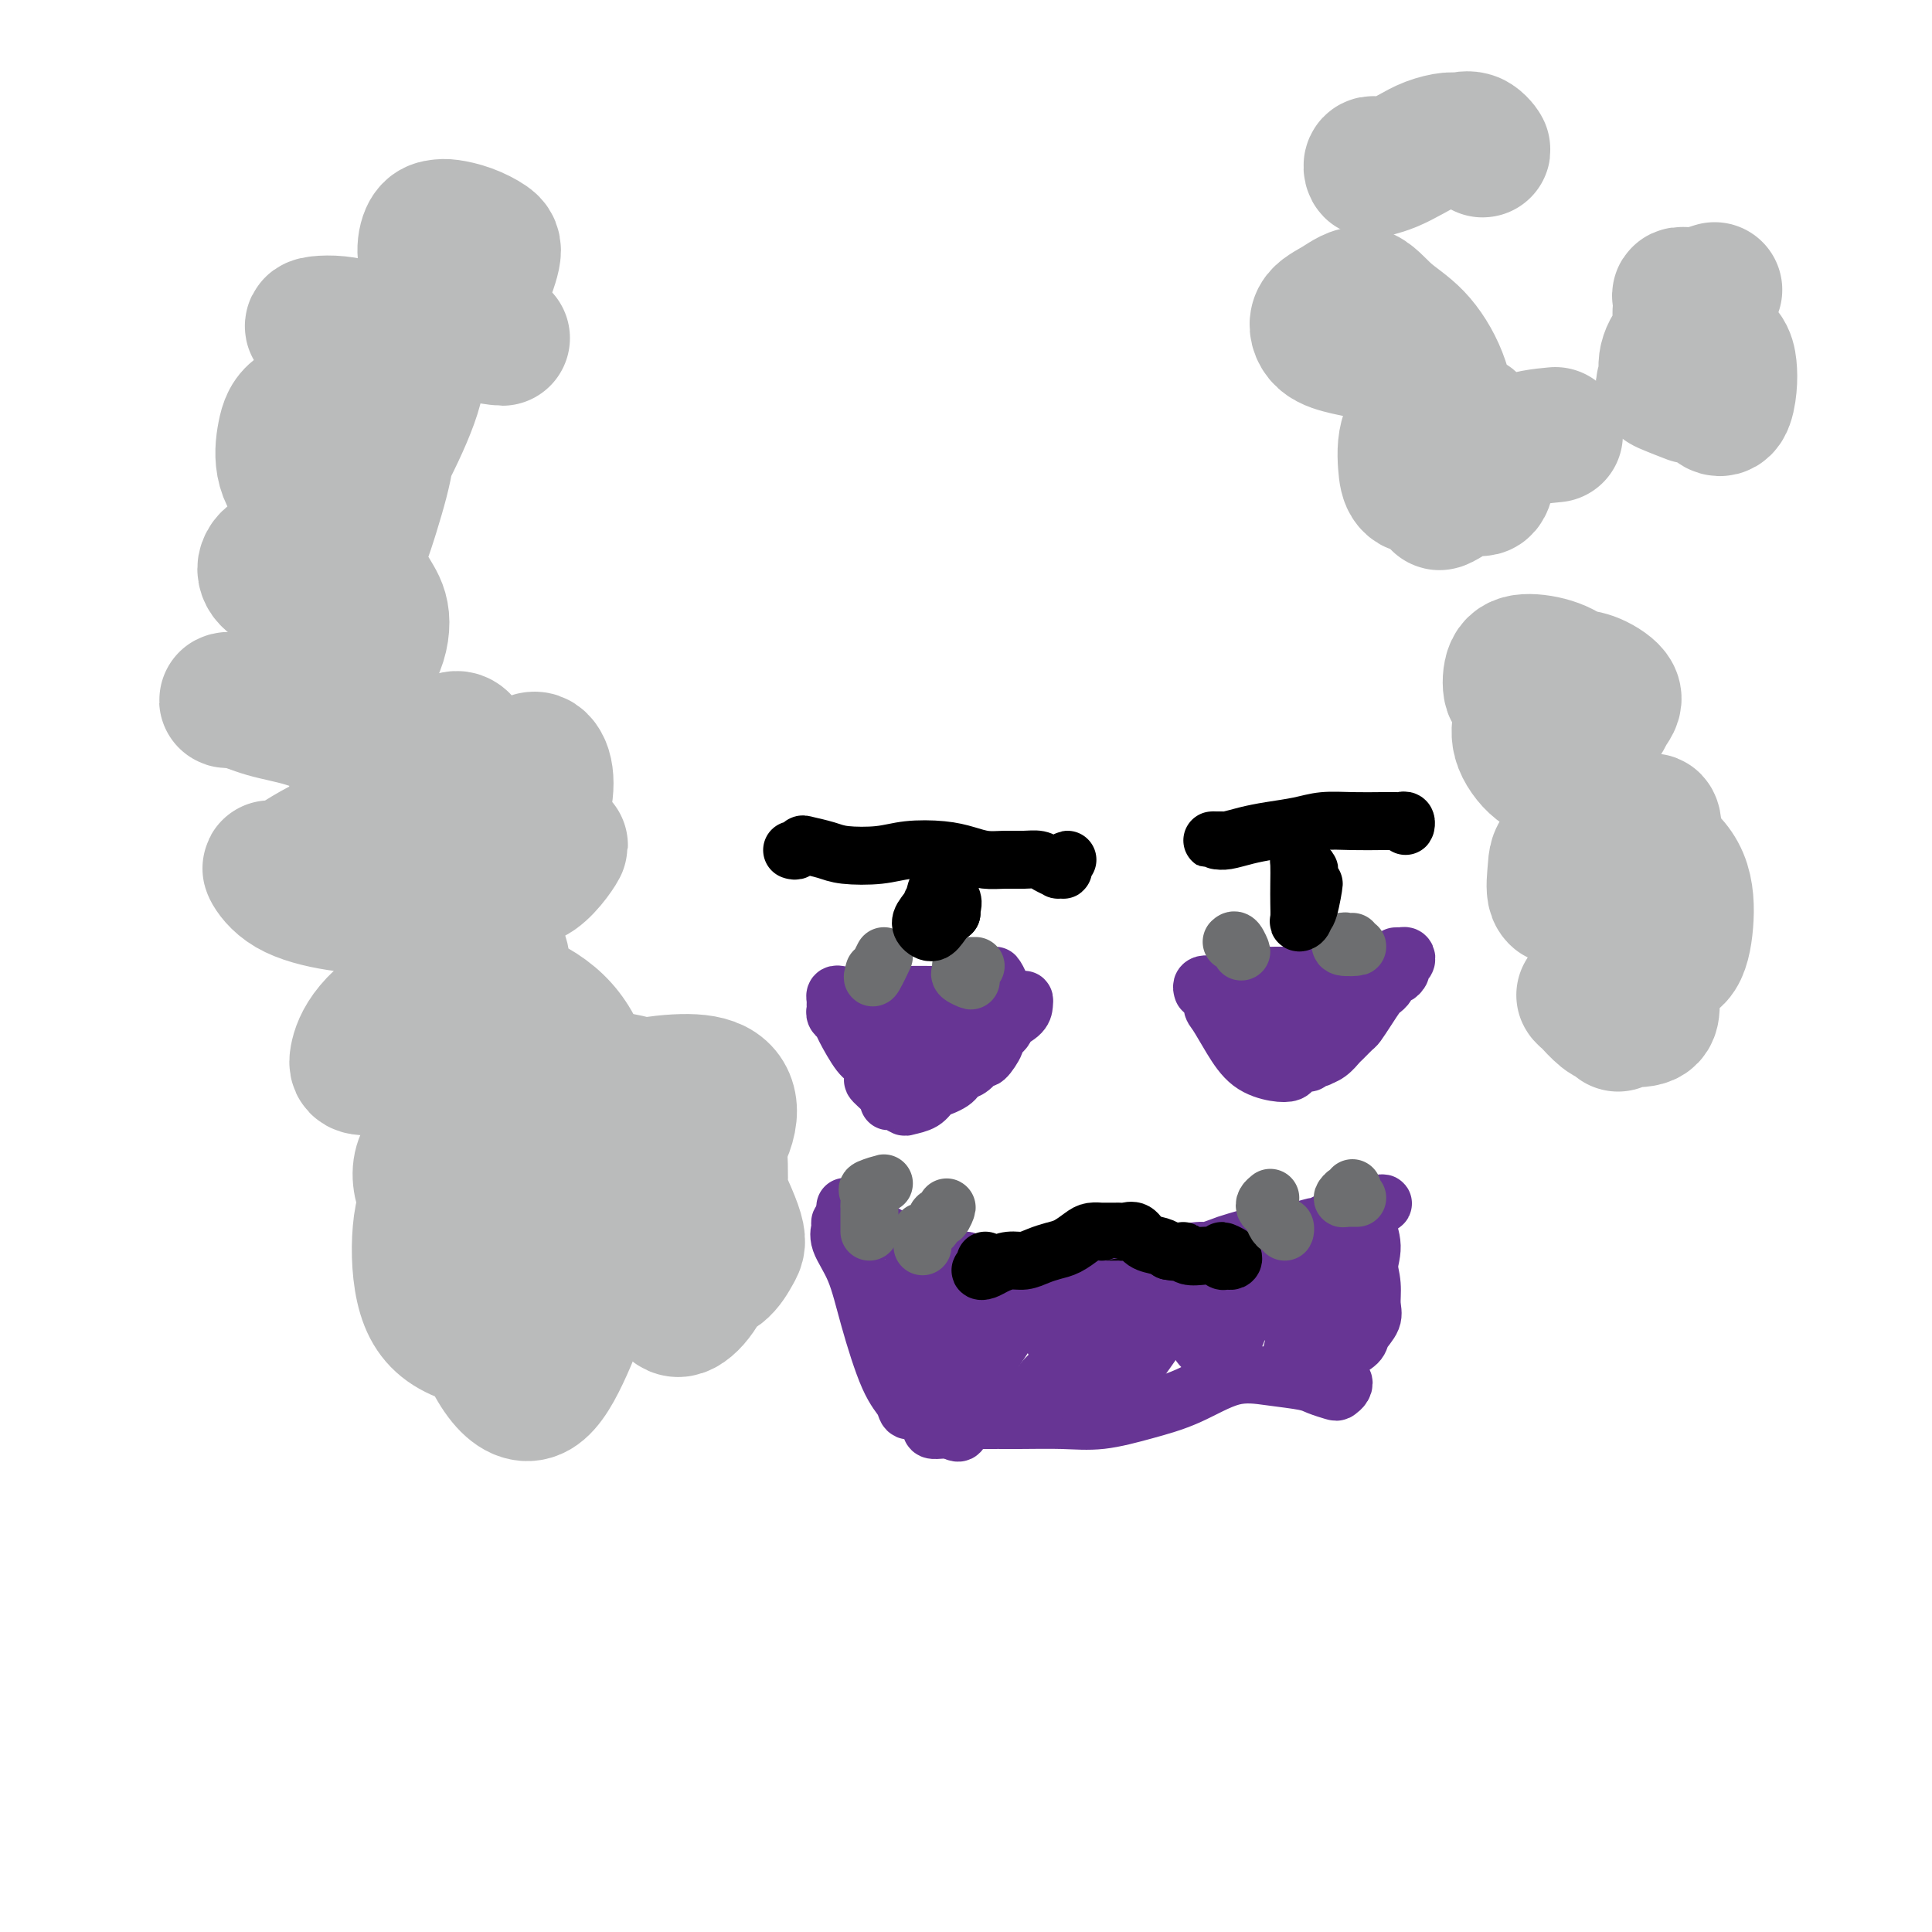 <svg viewBox='0 0 400 400' version='1.1' xmlns='http://www.w3.org/2000/svg' xmlns:xlink='http://www.w3.org/1999/xlink'><g fill='none' stroke='#673594' stroke-width='12' stroke-linecap='round' stroke-linejoin='round'><path d='M249,205c-0.122,-0.386 -0.243,-0.773 0,-1c0.243,-0.227 0.851,-0.296 1,0c0.149,0.296 -0.162,0.955 0,1c0.162,0.045 0.797,-0.525 1,0c0.203,0.525 -0.024,2.144 0,3c0.024,0.856 0.301,0.948 1,2c0.699,1.052 1.821,3.064 3,5c1.179,1.936 2.414,3.797 4,5c1.586,1.203 3.524,1.749 5,2c1.476,0.251 2.489,0.207 3,0c0.511,-0.207 0.519,-0.577 1,-1c0.481,-0.423 1.434,-0.897 2,-1c0.566,-0.103 0.746,0.167 1,0c0.254,-0.167 0.583,-0.770 1,-1c0.417,-0.230 0.923,-0.088 1,0c0.077,0.088 -0.274,0.122 0,0c0.274,-0.122 1.172,-0.398 2,-1c0.828,-0.602 1.587,-1.529 2,-2c0.413,-0.471 0.482,-0.487 1,-1c0.518,-0.513 1.486,-1.524 2,-2c0.514,-0.476 0.572,-0.418 1,-1c0.428,-0.582 1.224,-1.805 2,-3c0.776,-1.195 1.531,-2.363 2,-3c0.469,-0.637 0.650,-0.744 1,-1c0.350,-0.256 0.868,-0.660 1,-1c0.132,-0.340 -0.123,-0.616 0,-1c0.123,-0.384 0.625,-0.876 1,-1c0.375,-0.124 0.623,0.121 1,0c0.377,-0.121 0.883,-0.607 1,-1c0.117,-0.393 -0.155,-0.694 0,-1c0.155,-0.306 0.738,-0.618 1,-1c0.262,-0.382 0.204,-0.834 0,-1c-0.204,-0.166 -0.555,-0.045 -1,0c-0.445,0.045 -0.984,0.013 -1,0c-0.016,-0.013 0.492,-0.006 1,0'/><path d='M250,206c0.417,-0.034 0.835,-0.068 1,0c0.165,0.068 0.079,0.239 0,0c-0.079,-0.239 -0.149,-0.887 0,-1c0.149,-0.113 0.518,0.309 1,0c0.482,-0.309 1.075,-1.351 2,-2c0.925,-0.649 2.180,-0.906 4,-1c1.820,-0.094 4.205,-0.025 5,0c0.795,0.025 0.000,0.007 1,0c1.000,-0.007 3.795,-0.002 5,0c1.205,0.002 0.821,0.001 2,0c1.179,-0.001 3.919,-0.003 5,0c1.081,0.003 0.501,0.011 1,0c0.499,-0.011 2.078,-0.041 3,0c0.922,0.041 1.186,0.155 2,0c0.814,-0.155 2.177,-0.577 3,-1c0.823,-0.423 1.106,-0.845 1,-1c-0.106,-0.155 -0.599,-0.043 -1,0c-0.401,0.043 -0.708,0.016 -1,0c-0.292,-0.016 -0.567,-0.021 -1,0c-0.433,0.021 -1.023,0.067 -1,0c0.023,-0.067 0.660,-0.249 -1,0c-1.660,0.249 -5.617,0.928 -6,1c-0.383,0.072 2.809,-0.464 6,-1'/><path d='M255,211c-0.015,0.310 -0.030,0.620 0,1c0.030,0.380 0.106,0.832 0,1c-0.106,0.168 -0.394,0.054 0,0c0.394,-0.054 1.472,-0.047 2,0c0.528,0.047 0.508,0.133 1,0c0.492,-0.133 1.497,-0.484 3,-1c1.503,-0.516 3.503,-1.196 5,-2c1.497,-0.804 2.492,-1.733 3,-2c0.508,-0.267 0.528,0.129 1,0c0.472,-0.129 1.394,-0.783 2,-1c0.606,-0.217 0.894,0.004 1,0c0.106,-0.004 0.028,-0.232 0,0c-0.028,0.232 -0.008,0.923 0,1c0.008,0.077 0.004,-0.462 0,-1'/><path d='M181,204c1.195,-0.113 2.390,-0.226 2,0c-0.390,0.226 -2.366,0.792 -3,1c-0.634,0.208 0.074,0.060 0,0c-0.074,-0.060 -0.930,-0.030 -1,0c-0.070,0.030 0.645,0.061 1,0c0.355,-0.061 0.348,-0.213 1,0c0.652,0.213 1.962,0.790 3,1c1.038,0.210 1.805,0.052 2,0c0.195,-0.052 -0.181,0.001 1,0c1.181,-0.001 3.917,-0.057 6,0c2.083,0.057 3.511,0.226 4,0c0.489,-0.226 0.039,-0.846 1,-1c0.961,-0.154 3.334,0.157 4,0c0.666,-0.157 -0.376,-0.783 0,-1c0.376,-0.217 2.170,-0.025 3,0c0.830,0.025 0.697,-0.117 1,0c0.303,0.117 1.043,0.493 1,0c-0.043,-0.493 -0.869,-1.855 -1,-2c-0.131,-0.145 0.435,0.928 1,2'/><path d='M174,206c-0.423,-0.089 -0.846,-0.179 -1,0c-0.154,0.179 -0.038,0.625 0,1c0.038,0.375 -0.003,0.678 0,1c0.003,0.322 0.049,0.664 0,1c-0.049,0.336 -0.193,0.665 0,1c0.193,0.335 0.722,0.675 1,1c0.278,0.325 0.306,0.634 1,2c0.694,1.366 2.054,3.788 3,5c0.946,1.212 1.479,1.215 2,2c0.521,0.785 1.031,2.353 1,3c-0.031,0.647 -0.604,0.373 0,1c0.604,0.627 2.383,2.154 3,3c0.617,0.846 0.070,1.009 0,1c-0.070,-0.009 0.337,-0.191 1,0c0.663,0.191 1.581,0.756 2,1c0.419,0.244 0.340,0.168 1,0c0.660,-0.168 2.061,-0.426 3,-1c0.939,-0.574 1.417,-1.464 2,-2c0.583,-0.536 1.272,-0.720 2,-1c0.728,-0.280 1.494,-0.658 2,-1c0.506,-0.342 0.750,-0.649 1,-1c0.250,-0.351 0.506,-0.746 1,-1c0.494,-0.254 1.226,-0.368 2,-1c0.774,-0.632 1.589,-1.784 2,-2c0.411,-0.216 0.419,0.504 1,0c0.581,-0.504 1.735,-2.232 2,-3c0.265,-0.768 -0.360,-0.576 0,-1c0.360,-0.424 1.705,-1.463 2,-2c0.295,-0.537 -0.458,-0.571 0,-1c0.458,-0.429 2.128,-1.253 3,-2c0.872,-0.747 0.946,-1.416 1,-2c0.054,-0.584 0.087,-1.084 0,-1c-0.087,0.084 -0.293,0.754 -1,1c-0.707,0.246 -1.916,0.070 -2,0c-0.084,-0.070 0.958,-0.035 2,0'/><path d='M184,211c-1.139,1.127 -2.277,2.254 -3,3c-0.723,0.746 -1.030,1.112 -1,1c0.030,-0.112 0.397,-0.703 1,-1c0.603,-0.297 1.442,-0.301 2,0c0.558,0.301 0.835,0.907 1,1c0.165,0.093 0.217,-0.328 1,0c0.783,0.328 2.297,1.407 3,2c0.703,0.593 0.595,0.702 1,1c0.405,0.298 1.324,0.784 2,1c0.676,0.216 1.111,0.161 2,0c0.889,-0.161 2.234,-0.428 3,-1c0.766,-0.572 0.954,-1.448 1,-2c0.046,-0.552 -0.049,-0.778 0,-1c0.049,-0.222 0.243,-0.440 0,-1c-0.243,-0.560 -0.922,-1.463 -1,-2c-0.078,-0.537 0.446,-0.710 0,-1c-0.446,-0.290 -1.860,-0.697 -3,-1c-1.140,-0.303 -2.004,-0.501 -3,-1c-0.996,-0.499 -2.123,-1.298 -3,-1c-0.877,0.298 -1.503,1.695 -2,2c-0.497,0.305 -0.864,-0.481 -1,0c-0.136,0.481 -0.040,2.227 0,3c0.040,0.773 0.023,0.571 0,1c-0.023,0.429 -0.052,1.488 0,2c0.052,0.512 0.185,0.476 1,1c0.815,0.524 2.312,1.607 3,2c0.688,0.393 0.565,0.097 1,0c0.435,-0.097 1.426,0.007 2,0c0.574,-0.007 0.730,-0.125 1,-1c0.270,-0.875 0.654,-2.507 1,-3c0.346,-0.493 0.654,0.154 1,0c0.346,-0.154 0.730,-1.110 1,-2c0.270,-0.890 0.427,-1.715 0,-2c-0.427,-0.285 -1.439,-0.032 -2,0c-0.561,0.032 -0.672,-0.157 -1,0c-0.328,0.157 -0.875,0.661 -1,1c-0.125,0.339 0.171,0.512 0,1c-0.171,0.488 -0.808,1.291 -1,2c-0.192,0.709 0.062,1.324 0,2c-0.062,0.676 -0.440,1.413 1,2c1.440,0.587 4.697,1.025 5,1c0.303,-0.025 -2.349,-0.512 -5,-1'/><path d='M175,250c0.010,-0.125 0.020,-0.250 0,0c-0.020,0.250 -0.070,0.875 0,1c0.070,0.125 0.262,-0.250 1,0c0.738,0.250 2.023,1.126 3,2c0.977,0.874 1.646,1.745 2,2c0.354,0.255 0.394,-0.105 1,0c0.606,0.105 1.779,0.677 2,1c0.221,0.323 -0.508,0.397 0,1c0.508,0.603 2.253,1.734 4,2c1.747,0.266 3.494,-0.335 5,0c1.506,0.335 2.770,1.605 4,2c1.230,0.395 2.425,-0.087 3,0c0.575,0.087 0.532,0.741 1,1c0.468,0.259 1.449,0.122 2,0c0.551,-0.122 0.671,-0.229 1,0c0.329,0.229 0.866,0.793 1,1c0.134,0.207 -0.136,0.055 1,0c1.136,-0.055 3.678,-0.015 5,0c1.322,0.015 1.424,0.004 2,0c0.576,-0.004 1.628,0.000 2,0c0.372,-0.000 0.066,-0.004 1,0c0.934,0.004 3.109,0.016 4,0c0.891,-0.016 0.499,-0.060 1,0c0.501,0.060 1.894,0.224 4,0c2.106,-0.224 4.925,-0.834 7,-1c2.075,-0.166 3.404,0.114 5,0c1.596,-0.114 3.457,-0.622 4,-1c0.543,-0.378 -0.232,-0.625 1,-1c1.232,-0.375 4.473,-0.879 6,-1c1.527,-0.121 1.341,0.140 2,0c0.659,-0.140 2.163,-0.683 3,-1c0.837,-0.317 1.007,-0.410 3,-1c1.993,-0.590 5.808,-1.679 8,-2c2.192,-0.321 2.762,0.125 4,0c1.238,-0.125 3.145,-0.822 4,-1c0.855,-0.178 0.657,0.164 1,0c0.343,-0.164 1.227,-0.832 2,-1c0.773,-0.168 1.437,0.166 2,0c0.563,-0.166 1.027,-0.832 2,-1c0.973,-0.168 2.457,0.161 3,0c0.543,-0.161 0.146,-0.813 0,-1c-0.146,-0.187 -0.042,0.089 0,0c0.042,-0.089 0.021,-0.545 0,-1'/><path d='M282,250c7.500,-1.833 3.750,-0.417 0,1'/><path d='M176,257c-0.423,-0.455 -0.845,-0.911 -1,-1c-0.155,-0.089 -0.042,0.187 0,0c0.042,-0.187 0.012,-0.838 0,-1c-0.012,-0.162 -0.007,0.166 0,0c0.007,-0.166 0.017,-0.827 0,-1c-0.017,-0.173 -0.059,0.143 0,0c0.059,-0.143 0.221,-0.745 0,-1c-0.221,-0.255 -0.826,-0.165 -1,0c-0.174,0.165 0.081,0.403 0,1c-0.081,0.597 -0.498,1.553 0,3c0.498,1.447 1.911,3.387 3,6c1.089,2.613 1.854,5.900 3,10c1.146,4.100 2.674,9.011 4,12c1.326,2.989 2.450,4.054 3,5c0.550,0.946 0.525,1.774 1,2c0.475,0.226 1.452,-0.150 2,0c0.548,0.150 0.669,0.828 1,1c0.331,0.172 0.872,-0.160 1,0c0.128,0.160 -0.156,0.813 0,1c0.156,0.187 0.752,-0.094 1,0c0.248,0.094 0.149,0.561 0,1c-0.149,0.439 -0.348,0.849 0,1c0.348,0.151 1.242,0.043 2,0c0.758,-0.043 1.379,-0.022 2,0'/><path d='M197,296c2.319,1.536 1.618,-0.123 2,-1c0.382,-0.877 1.849,-0.973 4,-1c2.151,-0.027 4.988,0.014 8,0c3.012,-0.014 6.200,-0.081 9,0c2.800,0.081 5.211,0.312 8,0c2.789,-0.312 5.955,-1.166 9,-2c3.045,-0.834 5.969,-1.646 9,-3c3.031,-1.354 6.168,-3.249 9,-4c2.832,-0.751 5.361,-0.358 8,0c2.639,0.358 5.390,0.682 7,1c1.610,0.318 2.079,0.631 3,1c0.921,0.369 2.296,0.793 3,1c0.704,0.207 0.739,0.195 1,0c0.261,-0.195 0.750,-0.573 1,-1c0.250,-0.427 0.263,-0.902 0,-1c-0.263,-0.098 -0.803,0.181 -1,0c-0.197,-0.181 -0.053,-0.822 0,-1c0.053,-0.178 0.014,0.107 0,0c-0.014,-0.107 -0.003,-0.605 0,-1c0.003,-0.395 -0.002,-0.686 0,-1c0.002,-0.314 0.013,-0.649 0,-1c-0.013,-0.351 -0.048,-0.716 0,-1c0.048,-0.284 0.181,-0.487 1,-1c0.819,-0.513 2.325,-1.336 3,-2c0.675,-0.664 0.518,-1.170 1,-2c0.482,-0.830 1.603,-1.985 2,-3c0.397,-1.015 0.068,-1.889 0,-3c-0.068,-1.111 0.123,-2.460 0,-4c-0.123,-1.540 -0.562,-3.270 -1,-5'/><path d='M283,261c-0.447,-2.670 -1.065,-3.345 -1,-4c0.065,-0.655 0.814,-1.291 1,-2c0.186,-0.709 -0.191,-1.490 0,-1c0.191,0.490 0.952,2.251 1,4c0.048,1.749 -0.615,3.486 -1,6c-0.385,2.514 -0.491,5.804 -1,8c-0.509,2.196 -1.420,3.299 -2,4c-0.580,0.701 -0.828,1.000 -1,1c-0.172,0.000 -0.266,-0.297 0,-1c0.266,-0.703 0.893,-1.810 1,-3c0.107,-1.190 -0.307,-2.461 0,-4c0.307,-1.539 1.335,-3.346 1,-5c-0.335,-1.654 -2.034,-3.154 -3,-4c-0.966,-0.846 -1.201,-1.038 -2,-1c-0.799,0.038 -2.162,0.307 -3,2c-0.838,1.693 -1.150,4.811 -2,8c-0.850,3.189 -2.238,6.448 -3,9c-0.762,2.552 -0.898,4.395 -1,5c-0.102,0.605 -0.168,-0.028 0,-1c0.168,-0.972 0.572,-2.283 1,-4c0.428,-1.717 0.880,-3.842 1,-6c0.120,-2.158 -0.092,-4.351 0,-6c0.092,-1.649 0.489,-2.756 0,-4c-0.489,-1.244 -1.863,-2.627 -3,-3c-1.137,-0.373 -2.038,0.263 -3,2c-0.962,1.737 -1.984,4.576 -3,7c-1.016,2.424 -2.025,4.433 -3,6c-0.975,1.567 -1.916,2.691 -2,3c-0.084,0.309 0.690,-0.197 1,-1c0.310,-0.803 0.155,-1.901 0,-3'/><path d='M256,273c0.152,-1.219 0.030,-2.265 0,-3c-0.030,-0.735 0.030,-1.158 0,-2c-0.030,-0.842 -0.151,-2.104 -1,-3c-0.849,-0.896 -2.427,-1.427 -4,-1c-1.573,0.427 -3.140,1.813 -5,4c-1.860,2.187 -4.011,5.174 -6,8c-1.989,2.826 -3.815,5.492 -5,7c-1.185,1.508 -1.729,1.858 -2,2c-0.271,0.142 -0.268,0.075 0,-1c0.268,-1.075 0.802,-3.159 1,-5c0.198,-1.841 0.062,-3.441 0,-5c-0.062,-1.559 -0.049,-3.079 0,-4c0.049,-0.921 0.133,-1.245 0,-2c-0.133,-0.755 -0.483,-1.942 -1,-2c-0.517,-0.058 -1.200,1.014 -2,2c-0.800,0.986 -1.716,1.885 -3,4c-1.284,2.115 -2.936,5.445 -4,8c-1.064,2.555 -1.539,4.337 -2,5c-0.461,0.663 -0.910,0.209 -1,0c-0.090,-0.209 0.177,-0.174 0,-1c-0.177,-0.826 -0.797,-2.513 -1,-4c-0.203,-1.487 0.011,-2.774 0,-4c-0.011,-1.226 -0.246,-2.392 -1,-3c-0.754,-0.608 -2.025,-0.659 -3,-1c-0.975,-0.341 -1.652,-0.972 -3,-1c-1.348,-0.028 -3.366,0.545 -5,2c-1.634,1.455 -2.882,3.790 -4,6c-1.118,2.210 -2.104,4.293 -3,6c-0.896,1.707 -1.703,3.036 -2,3c-0.297,-0.036 -0.085,-1.439 0,-3c0.085,-1.561 0.042,-3.281 0,-5'/><path d='M199,280c0.040,-2.581 0.138,-5.033 0,-7c-0.138,-1.967 -0.514,-3.448 -1,-5c-0.486,-1.552 -1.083,-3.176 -2,-4c-0.917,-0.824 -2.153,-0.850 -3,-1c-0.847,-0.150 -1.306,-0.424 -2,0c-0.694,0.424 -1.624,1.548 -2,3c-0.376,1.452 -0.198,3.234 0,5c0.198,1.766 0.417,3.515 1,5c0.583,1.485 1.531,2.705 2,3c0.469,0.295 0.460,-0.337 1,-1c0.540,-0.663 1.628,-1.359 2,-2c0.372,-0.641 0.027,-1.227 0,-2c-0.027,-0.773 0.264,-1.734 0,-2c-0.264,-0.266 -1.083,0.164 -2,0c-0.917,-0.164 -1.931,-0.920 -3,-1c-1.069,-0.080 -2.194,0.517 -3,2c-0.806,1.483 -1.294,3.851 -1,6c0.294,2.149 1.369,4.078 3,6c1.631,1.922 3.817,3.836 6,4c2.183,0.164 4.364,-1.423 6,-3c1.636,-1.577 2.728,-3.146 4,-5c1.272,-1.854 2.723,-3.995 4,-6c1.277,-2.005 2.379,-3.876 3,-5c0.621,-1.124 0.762,-1.501 1,-2c0.238,-0.499 0.575,-1.118 1,-1c0.425,0.118 0.939,0.975 1,2c0.061,1.025 -0.331,2.219 0,3c0.331,0.781 1.386,1.149 2,2c0.614,0.851 0.789,2.184 1,3c0.211,0.816 0.459,1.116 1,2c0.541,0.884 1.377,2.353 3,3c1.623,0.647 4.035,0.470 6,0c1.965,-0.470 3.482,-1.235 5,-2'/><path d='M233,280c2.617,-1.163 3.659,-3.070 4,-4c0.341,-0.930 -0.018,-0.884 0,-1c0.018,-0.116 0.414,-0.394 1,-1c0.586,-0.606 1.364,-1.539 2,-2c0.636,-0.461 1.131,-0.450 2,0c0.869,0.450 2.114,1.337 3,2c0.886,0.663 1.414,1.101 2,2c0.586,0.899 1.229,2.260 2,3c0.771,0.740 1.670,0.859 2,1c0.330,0.141 0.089,0.304 0,0c-0.089,-0.304 -0.028,-1.075 0,-2c0.028,-0.925 0.023,-2.003 0,-3c-0.023,-0.997 -0.064,-1.913 0,-3c0.064,-1.087 0.233,-2.344 0,-3c-0.233,-0.656 -0.868,-0.710 -2,-1c-1.132,-0.290 -2.761,-0.817 -5,0c-2.239,0.817 -5.088,2.979 -7,5c-1.912,2.021 -2.887,3.900 -5,6c-2.113,2.100 -5.365,4.419 -8,6c-2.635,1.581 -4.654,2.424 -6,3c-1.346,0.576 -2.019,0.886 -3,1c-0.981,0.114 -2.270,0.031 -3,0c-0.730,-0.031 -0.900,-0.010 -1,0c-0.100,0.010 -0.130,0.011 0,0c0.130,-0.011 0.419,-0.033 1,0c0.581,0.033 1.456,0.121 2,0c0.544,-0.121 0.759,-0.449 1,-1c0.241,-0.551 0.508,-1.323 1,-2c0.492,-0.677 1.209,-1.259 2,-2c0.791,-0.741 1.654,-1.640 2,-2c0.346,-0.360 0.173,-0.180 0,0'/><path d='M220,282c1.333,-1.167 0.667,-0.583 0,0'/></g>
<g fill='none' stroke='#000000' stroke-width='12' stroke-linecap='round' stroke-linejoin='round'><path d='M204,261c0.132,0.315 0.265,0.630 0,1c-0.265,0.370 -0.927,0.793 -1,1c-0.073,0.207 0.445,0.196 1,0c0.555,-0.196 1.149,-0.578 2,-1c0.851,-0.422 1.960,-0.886 3,-1c1.040,-0.114 2.012,0.121 3,0c0.988,-0.121 1.993,-0.596 3,-1c1.007,-0.404 2.015,-0.735 3,-1c0.985,-0.265 1.948,-0.463 3,-1c1.052,-0.537 2.193,-1.412 3,-2c0.807,-0.588 1.281,-0.890 2,-1c0.719,-0.110 1.684,-0.030 2,0c0.316,0.030 -0.018,0.008 0,0c0.018,-0.008 0.389,-0.004 1,0c0.611,0.004 1.461,0.008 2,0c0.539,-0.008 0.767,-0.027 1,0c0.233,0.027 0.471,0.101 1,0c0.529,-0.101 1.348,-0.378 2,0c0.652,0.378 1.137,1.409 2,2c0.863,0.591 2.104,0.740 3,1c0.896,0.260 1.448,0.630 2,1'/><path d='M242,259c2.830,0.558 2.905,-0.046 3,0c0.095,0.046 0.211,0.743 1,1c0.789,0.257 2.253,0.073 3,0c0.747,-0.073 0.777,-0.034 1,0c0.223,0.034 0.637,0.062 1,0c0.363,-0.062 0.674,-0.215 1,0c0.326,0.215 0.667,0.799 1,1c0.333,0.201 0.658,0.018 1,0c0.342,-0.018 0.700,0.129 1,0c0.300,-0.129 0.542,-0.535 0,-1c-0.542,-0.465 -1.869,-0.990 -2,-1c-0.131,-0.010 0.935,0.495 2,1'/></g>
<g fill='none' stroke='#6D6E70' stroke-width='12' stroke-linecap='round' stroke-linejoin='round'><path d='M180,255c-0.000,-0.219 -0.000,-0.439 0,-1c0.000,-0.561 0.001,-1.464 0,-2c-0.001,-0.536 -0.004,-0.707 0,-1c0.004,-0.293 0.014,-0.710 0,-1c-0.014,-0.290 -0.054,-0.453 0,-1c0.054,-0.547 0.200,-1.476 0,-2c-0.200,-0.524 -0.746,-0.641 0,-1c0.746,-0.359 2.785,-0.960 3,-1c0.215,-0.040 -1.392,0.480 -3,1'/><path d='M191,257c0.004,0.618 0.008,1.236 0,1c-0.008,-0.236 -0.027,-1.325 0,-2c0.027,-0.675 0.101,-0.935 0,-1c-0.101,-0.065 -0.376,0.065 0,0c0.376,-0.065 1.405,-0.324 2,-1c0.595,-0.676 0.757,-1.769 1,-2c0.243,-0.231 0.565,0.399 1,0c0.435,-0.399 0.981,-1.828 1,-2c0.019,-0.172 -0.491,0.914 -1,2'/><path d='M263,248c-0.399,0.326 -0.798,0.652 -1,1c-0.202,0.348 -0.208,0.719 0,1c0.208,0.281 0.630,0.472 1,1c0.370,0.528 0.688,1.393 1,2c0.313,0.607 0.620,0.957 1,1c0.380,0.043 0.833,-0.219 1,0c0.167,0.219 0.048,0.920 0,1c-0.048,0.080 -0.024,-0.460 0,-1'/><path d='M280,246c0.080,0.453 0.160,0.906 0,1c-0.160,0.094 -0.559,-0.171 -1,0c-0.441,0.171 -0.922,0.778 -1,1c-0.078,0.222 0.248,0.060 1,0c0.752,-0.060 1.929,-0.017 2,0c0.071,0.017 -0.965,0.009 -2,0'/><path d='M255,195c0.289,-0.267 0.578,-0.533 1,0c0.422,0.533 0.978,1.867 1,2c0.022,0.133 -0.489,-0.933 -1,-2'/><path d='M280,195c-0.338,0.030 -0.676,0.061 -1,0c-0.324,-0.061 -0.633,-0.212 -1,0c-0.367,0.212 -0.791,0.788 0,1c0.791,0.212 2.797,0.061 3,0c0.203,-0.061 -1.399,-0.030 -3,0'/><path d='M181,201c-0.267,0.956 -0.533,1.911 0,1c0.533,-0.911 1.867,-3.689 2,-4c0.133,-0.311 -0.933,1.844 -2,4'/><path d='M202,200c-0.341,-0.007 -0.682,-0.013 -1,0c-0.318,0.013 -0.612,0.046 -1,0c-0.388,-0.046 -0.869,-0.173 -1,0c-0.131,0.173 0.089,0.644 0,1c-0.089,0.356 -0.485,0.596 0,1c0.485,0.404 1.853,0.973 2,1c0.147,0.027 -0.926,-0.486 -2,-1'/></g>
<g fill='none' stroke='#000000' stroke-width='12' stroke-linecap='round' stroke-linejoin='round'><path d='M194,189c-0.390,0.008 -0.779,0.016 -1,0c-0.221,-0.016 -0.272,-0.056 0,0c0.272,0.056 0.868,0.207 1,0c0.132,-0.207 -0.200,-0.773 0,-1c0.200,-0.227 0.932,-0.117 1,0c0.068,0.117 -0.528,0.239 -1,0c-0.472,-0.239 -0.820,-0.838 -1,-1c-0.180,-0.162 -0.191,0.115 0,0c0.191,-0.115 0.584,-0.622 1,-1c0.416,-0.378 0.856,-0.629 1,-1c0.144,-0.371 -0.007,-0.864 0,-1c0.007,-0.136 0.172,0.085 0,0c-0.172,-0.085 -0.681,-0.477 -1,0c-0.319,0.477 -0.448,1.821 -1,3c-0.552,1.179 -1.528,2.191 -2,3c-0.472,0.809 -0.441,1.415 0,2c0.441,0.585 1.292,1.149 2,1c0.708,-0.149 1.273,-1.009 2,-2c0.727,-0.991 1.617,-2.112 2,-3c0.383,-0.888 0.258,-1.544 0,-2c-0.258,-0.456 -0.649,-0.710 -1,-1c-0.351,-0.290 -0.661,-0.614 -1,0c-0.339,0.614 -0.707,2.165 -1,3c-0.293,0.835 -0.512,0.953 0,1c0.512,0.047 1.756,0.024 3,0'/><path d='M197,189c0.000,0.167 -1.500,0.083 -3,0'/><path d='M270,179c-0.422,-0.441 -0.845,-0.882 -1,-1c-0.155,-0.118 -0.043,0.088 0,1c0.043,0.912 0.015,2.530 0,4c-0.015,1.470 -0.019,2.791 0,4c0.019,1.209 0.062,2.305 0,3c-0.062,0.695 -0.227,0.988 0,1c0.227,0.012 0.846,-0.259 1,-1c0.154,-0.741 -0.159,-1.953 0,-3c0.159,-1.047 0.789,-1.928 1,-3c0.211,-1.072 0.004,-2.334 0,-3c-0.004,-0.666 0.194,-0.736 0,-1c-0.194,-0.264 -0.782,-0.724 -1,0c-0.218,0.724 -0.068,2.631 0,4c0.068,1.369 0.054,2.201 0,3c-0.054,0.799 -0.149,1.565 0,2c0.149,0.435 0.540,0.540 1,-1c0.460,-1.540 0.989,-4.726 1,-5c0.011,-0.274 -0.494,2.363 -1,5'/><path d='M164,176c0.313,0.107 0.625,0.214 1,0c0.375,-0.214 0.812,-0.750 1,-1c0.188,-0.250 0.126,-0.214 1,0c0.874,0.214 2.683,0.607 4,1c1.317,0.393 2.140,0.788 4,1c1.860,0.212 4.755,0.243 7,0c2.245,-0.243 3.839,-0.759 6,-1c2.161,-0.241 4.889,-0.208 7,0c2.111,0.208 3.605,0.591 5,1c1.395,0.409 2.691,0.844 4,1c1.309,0.156 2.632,0.031 4,0c1.368,-0.031 2.782,0.030 4,0c1.218,-0.030 2.239,-0.152 3,0c0.761,0.152 1.262,0.577 2,1c0.738,0.423 1.713,0.843 2,1c0.287,0.157 -0.115,0.052 0,0c0.115,-0.052 0.746,-0.050 1,0c0.254,0.050 0.130,0.147 0,0c-0.130,-0.147 -0.266,-0.540 0,-1c0.266,-0.460 0.933,-0.989 1,-1c0.067,-0.011 -0.467,0.494 -1,1'/><path d='M253,174c-0.289,-0.002 -0.577,-0.003 -1,0c-0.423,0.003 -0.979,0.012 -1,0c-0.021,-0.012 0.493,-0.044 1,0c0.507,0.044 1.008,0.166 2,0c0.992,-0.166 2.476,-0.619 4,-1c1.524,-0.381 3.090,-0.691 5,-1c1.910,-0.309 4.165,-0.619 6,-1c1.835,-0.381 3.251,-0.834 5,-1c1.749,-0.166 3.831,-0.046 6,0c2.169,0.046 4.423,0.017 6,0c1.577,-0.017 2.475,-0.021 3,0c0.525,0.021 0.677,0.067 1,0c0.323,-0.067 0.818,-0.249 1,0c0.182,0.249 0.052,0.928 0,1c-0.052,0.072 -0.026,-0.464 0,-1'/></g>
<g fill='none' stroke='#BABBBB' stroke-width='28' stroke-linecap='round' stroke-linejoin='round'><path d='M105,268c-0.357,-0.568 -0.715,-1.136 -1,-2c-0.285,-0.864 -0.498,-2.026 -1,-4c-0.502,-1.974 -1.294,-4.762 -2,-7c-0.706,-2.238 -1.325,-3.926 -2,-5c-0.675,-1.074 -1.407,-1.535 -2,-1c-0.593,0.535 -1.048,2.067 -1,6c0.048,3.933 0.599,10.266 2,16c1.401,5.734 3.651,10.868 6,14c2.349,3.132 4.796,4.263 7,3c2.204,-1.263 4.164,-4.921 6,-9c1.836,-4.079 3.548,-8.580 4,-13c0.452,-4.420 -0.356,-8.759 -2,-12c-1.644,-3.241 -4.125,-5.384 -7,-7c-2.875,-1.616 -6.142,-2.704 -10,-3c-3.858,-0.296 -8.305,0.201 -11,2c-2.695,1.799 -3.639,4.899 -4,9c-0.361,4.101 -0.141,9.202 1,13c1.141,3.798 3.202,6.293 7,8c3.798,1.707 9.332,2.625 14,2c4.668,-0.625 8.469,-2.793 12,-6c3.531,-3.207 6.792,-7.454 8,-11c1.208,-3.546 0.365,-6.390 -1,-9c-1.365,-2.610 -3.251,-4.985 -6,-7c-2.749,-2.015 -6.362,-3.670 -10,-5c-3.638,-1.330 -7.301,-2.334 -11,-3c-3.699,-0.666 -7.433,-0.993 -10,0c-2.567,0.993 -3.966,3.307 -4,6c-0.034,2.693 1.298,5.766 3,9c1.702,3.234 3.776,6.630 7,8c3.224,1.370 7.599,0.715 11,-1c3.401,-1.715 5.829,-4.490 8,-9c2.171,-4.510 4.086,-10.755 6,-17'/><path d='M122,233c0.755,-5.334 -0.357,-10.169 -2,-14c-1.643,-3.831 -3.817,-6.660 -7,-9c-3.183,-2.340 -7.375,-4.192 -12,-5c-4.625,-0.808 -9.684,-0.570 -14,1c-4.316,1.570 -7.889,4.474 -10,7c-2.111,2.526 -2.759,4.675 -3,6c-0.241,1.325 -0.075,1.827 1,2c1.075,0.173 3.059,0.017 6,-1c2.941,-1.017 6.841,-2.896 10,-5c3.159,-2.104 5.579,-4.434 8,-7c2.421,-2.566 4.844,-5.369 5,-8c0.156,-2.631 -1.956,-5.090 -4,-7c-2.044,-1.910 -4.020,-3.269 -7,-4c-2.980,-0.731 -6.965,-0.833 -11,-1c-4.035,-0.167 -8.121,-0.400 -12,-1c-3.879,-0.600 -7.550,-1.567 -10,-3c-2.450,-1.433 -3.677,-3.330 -4,-4c-0.323,-0.670 0.259,-0.111 1,0c0.741,0.111 1.639,-0.225 3,-1c1.361,-0.775 3.183,-1.988 5,-3c1.817,-1.012 3.630,-1.822 5,-3c1.370,-1.178 2.297,-2.724 3,-5c0.703,-2.276 1.181,-5.283 1,-8c-0.181,-2.717 -1.021,-5.145 -3,-7c-1.979,-1.855 -5.097,-3.138 -8,-4c-2.903,-0.862 -5.591,-1.303 -8,-2c-2.409,-0.697 -4.538,-1.651 -6,-2c-1.462,-0.349 -2.258,-0.094 -2,0c0.258,0.094 1.569,0.025 3,0c1.431,-0.025 2.980,-0.007 5,0c2.020,0.007 4.510,0.004 7,0'/><path d='M62,145c3.437,-0.141 5.530,-0.493 8,-2c2.470,-1.507 5.316,-4.171 7,-7c1.684,-2.829 2.204,-5.825 2,-8c-0.204,-2.175 -1.134,-3.531 -2,-5c-0.866,-1.469 -1.667,-3.053 -4,-4c-2.333,-0.947 -6.197,-1.257 -9,-2c-2.803,-0.743 -4.546,-1.920 -6,-2c-1.454,-0.080 -2.620,0.936 -3,2c-0.380,1.064 0.026,2.177 1,3c0.974,0.823 2.517,1.356 4,2c1.483,0.644 2.904,1.400 5,1c2.096,-0.400 4.865,-1.956 7,-5c2.135,-3.044 3.636,-7.577 5,-12c1.364,-4.423 2.591,-8.736 3,-12c0.409,-3.264 0.002,-5.478 -1,-7c-1.002,-1.522 -2.597,-2.353 -4,-3c-1.403,-0.647 -2.614,-1.112 -5,-1c-2.386,0.112 -5.948,0.801 -8,2c-2.052,1.199 -2.593,2.908 -3,5c-0.407,2.092 -0.681,4.566 0,7c0.681,2.434 2.316,4.829 5,6c2.684,1.171 6.418,1.117 9,0c2.582,-1.117 4.012,-3.297 6,-7c1.988,-3.703 4.535,-8.929 6,-13c1.465,-4.071 1.847,-6.986 1,-9c-0.847,-2.014 -2.924,-3.127 -5,-4c-2.076,-0.873 -4.150,-1.508 -6,-2c-1.850,-0.492 -3.475,-0.843 -5,-1c-1.525,-0.157 -2.949,-0.119 -4,0c-1.051,0.119 -1.729,0.320 -1,1c0.729,0.680 2.864,1.840 5,3'/><path d='M70,71c1.903,1.187 4.661,2.154 7,3c2.339,0.846 4.258,1.569 7,1c2.742,-0.569 6.307,-2.432 9,-5c2.693,-2.568 4.516,-5.840 6,-9c1.484,-3.160 2.630,-6.206 3,-8c0.370,-1.794 -0.037,-2.336 -1,-3c-0.963,-0.664 -2.483,-1.449 -4,-2c-1.517,-0.551 -3.031,-0.868 -4,-1c-0.969,-0.132 -1.395,-0.078 -2,0c-0.605,0.078 -1.391,0.181 -2,1c-0.609,0.819 -1.040,2.353 -1,4c0.040,1.647 0.552,3.405 2,6c1.448,2.595 3.831,6.025 5,8c1.169,1.975 1.122,2.493 3,3c1.878,0.507 5.679,1.002 6,1c0.321,-0.002 -2.840,-0.501 -6,-1'/><path d='M122,221c-0.222,-0.351 -0.445,-0.702 -2,-1c-1.555,-0.298 -4.444,-0.543 -6,0c-1.556,0.543 -1.780,1.874 -2,3c-0.220,1.126 -0.434,2.047 0,5c0.434,2.953 1.518,7.937 4,12c2.482,4.063 6.362,7.204 9,9c2.638,1.796 4.035,2.246 6,2c1.965,-0.246 4.500,-1.187 7,-3c2.500,-1.813 4.966,-4.499 6,-7c1.034,-2.501 0.635,-4.816 0,-7c-0.635,-2.184 -1.506,-4.236 -4,-6c-2.494,-1.764 -6.612,-3.241 -10,-4c-3.388,-0.759 -6.045,-0.802 -9,0c-2.955,0.802 -6.209,2.447 -8,5c-1.791,2.553 -2.121,6.013 -1,9c1.121,2.987 3.693,5.500 7,7c3.307,1.500 7.350,1.985 11,2c3.650,0.015 6.908,-0.442 10,-2c3.092,-1.558 6.019,-4.218 8,-7c1.981,-2.782 3.017,-5.687 3,-8c-0.017,-2.313 -1.087,-4.032 -3,-5c-1.913,-0.968 -4.668,-1.183 -8,-1c-3.332,0.183 -7.241,0.763 -11,2c-3.759,1.237 -7.368,3.130 -10,5c-2.632,1.870 -4.287,3.717 -5,6c-0.713,2.283 -0.483,5.003 1,7c1.483,1.997 4.219,3.272 7,4c2.781,0.728 5.607,0.911 8,1c2.393,0.089 4.353,0.086 7,-1c2.647,-1.086 5.982,-3.254 8,-5c2.018,-1.746 2.719,-3.070 3,-4c0.281,-0.930 0.140,-1.465 0,-2'/><path d='M148,237c0.967,-1.118 -2.115,1.587 -4,4c-1.885,2.413 -2.574,4.532 -4,8c-1.426,3.468 -3.591,8.284 -4,12c-0.409,3.716 0.938,6.333 2,8c1.062,1.667 1.841,2.383 3,2c1.159,-0.383 2.699,-1.866 4,-4c1.301,-2.134 2.362,-4.918 3,-8c0.638,-3.082 0.852,-6.461 1,-10c0.148,-3.539 0.229,-7.237 0,-10c-0.229,-2.763 -0.768,-4.592 -2,-6c-1.232,-1.408 -3.156,-2.394 -5,-2c-1.844,0.394 -3.606,2.168 -5,5c-1.394,2.832 -2.420,6.721 -2,10c0.420,3.279 2.285,5.946 4,9c1.715,3.054 3.279,6.495 5,8c1.721,1.505 3.599,1.075 5,0c1.401,-1.075 2.324,-2.793 3,-4c0.676,-1.207 1.105,-1.902 0,-5c-1.105,-3.098 -3.744,-8.599 -4,-9c-0.256,-0.401 1.872,4.300 4,9'/><path d='M80,165c-0.268,2.069 -0.536,4.139 0,6c0.536,1.861 1.876,3.515 4,5c2.124,1.485 5.033,2.801 7,3c1.967,0.199 2.992,-0.720 4,-2c1.008,-1.280 1.999,-2.922 3,-5c1.001,-2.078 2.012,-4.593 2,-7c-0.012,-2.407 -1.049,-4.706 -2,-7c-0.951,-2.294 -1.818,-4.584 -3,-5c-1.182,-0.416 -2.679,1.043 -4,3c-1.321,1.957 -2.465,4.412 -3,7c-0.535,2.588 -0.460,5.308 0,8c0.460,2.692 1.304,5.355 3,7c1.696,1.645 4.242,2.273 7,2c2.758,-0.273 5.726,-1.447 8,-3c2.274,-1.553 3.853,-3.484 5,-6c1.147,-2.516 1.863,-5.616 2,-8c0.137,-2.384 -0.304,-4.051 -1,-5c-0.696,-0.949 -1.648,-1.179 -3,0c-1.352,1.179 -3.104,3.767 -4,7c-0.896,3.233 -0.936,7.109 -1,10c-0.064,2.891 -0.151,4.795 1,6c1.151,1.205 3.541,1.709 6,0c2.459,-1.709 4.988,-5.631 5,-6c0.012,-0.369 -2.494,2.816 -5,6'/><path d='M335,212c0.111,-0.002 0.221,-0.004 -1,-1c-1.221,-0.996 -3.774,-2.985 -5,-4c-1.226,-1.015 -1.124,-1.056 -1,-1c0.124,0.056 0.272,0.207 1,1c0.728,0.793 2.037,2.227 3,3c0.963,0.773 1.580,0.886 3,1c1.420,0.114 3.641,0.228 5,0c1.359,-0.228 1.854,-0.800 2,-2c0.146,-1.200 -0.056,-3.028 0,-5c0.056,-1.972 0.371,-4.086 0,-6c-0.371,-1.914 -1.429,-3.627 -2,-5c-0.571,-1.373 -0.654,-2.407 -1,-3c-0.346,-0.593 -0.956,-0.744 -2,-1c-1.044,-0.256 -2.522,-0.618 -4,-1c-1.478,-0.382 -2.956,-0.786 -4,-1c-1.044,-0.214 -1.654,-0.238 -2,0c-0.346,0.238 -0.429,0.739 1,2c1.429,1.261 4.369,3.284 7,5c2.631,1.716 4.952,3.125 7,4c2.048,0.875 3.823,1.215 5,0c1.177,-1.215 1.755,-3.985 2,-7c0.245,-3.015 0.157,-6.276 -1,-9c-1.157,-2.724 -3.384,-4.912 -6,-6c-2.616,-1.088 -5.622,-1.075 -9,-1c-3.378,0.075 -7.128,0.214 -9,1c-1.872,0.786 -1.864,2.219 -2,4c-0.136,1.781 -0.415,3.909 0,5c0.415,1.091 1.523,1.143 3,1c1.477,-0.143 3.324,-0.482 5,-1c1.676,-0.518 3.182,-1.216 5,-3c1.818,-1.784 3.948,-4.652 5,-6c1.052,-1.348 1.026,-1.174 1,-1'/><path d='M341,175c1.978,-2.889 1.422,-5.111 1,-5c-0.422,0.111 -0.711,2.556 -1,5'/><path d='M322,90c-2.887,0.270 -5.775,0.540 -9,2c-3.225,1.460 -6.789,4.110 -9,6c-2.211,1.890 -3.069,3.020 -4,4c-0.931,0.980 -1.934,1.809 -2,2c-0.066,0.191 0.806,-0.254 2,-1c1.194,-0.746 2.710,-1.791 4,-2c1.290,-0.209 2.353,0.417 3,0c0.647,-0.417 0.878,-1.879 1,-3c0.122,-1.121 0.134,-1.903 0,-3c-0.134,-1.097 -0.415,-2.510 -1,-4c-0.585,-1.490 -1.476,-3.058 -3,-4c-1.524,-0.942 -3.683,-1.257 -6,-1c-2.317,0.257 -4.793,1.085 -6,3c-1.207,1.915 -1.145,4.918 -1,7c0.145,2.082 0.375,3.242 1,4c0.625,0.758 1.646,1.112 3,0c1.354,-1.112 3.042,-3.692 4,-6c0.958,-2.308 1.188,-4.344 1,-7c-0.188,-2.656 -0.793,-5.932 -2,-9c-1.207,-3.068 -3.014,-5.928 -5,-8c-1.986,-2.072 -4.150,-3.355 -6,-5c-1.850,-1.645 -3.385,-3.653 -5,-4c-1.615,-0.347 -3.311,0.968 -5,2c-1.689,1.032 -3.372,1.780 -4,3c-0.628,1.220 -0.201,2.913 1,4c1.201,1.087 3.178,1.570 5,2c1.822,0.430 3.491,0.808 6,0c2.509,-0.808 5.860,-2.802 6,-3c0.140,-0.198 -2.930,1.401 -6,3'/><path d='M287,34c-0.339,-0.008 -0.678,-0.016 -1,0c-0.322,0.016 -0.628,0.055 -1,0c-0.372,-0.055 -0.809,-0.202 -1,0c-0.191,0.202 -0.134,0.755 0,1c0.134,0.245 0.347,0.181 1,0c0.653,-0.181 1.746,-0.479 3,-1c1.254,-0.521 2.671,-1.266 4,-2c1.329,-0.734 2.572,-1.456 4,-2c1.428,-0.544 3.043,-0.911 4,-1c0.957,-0.089 1.257,0.100 2,0c0.743,-0.100 1.931,-0.488 3,0c1.069,0.488 2.020,1.854 2,2c-0.020,0.146 -1.010,-0.927 -2,-2'/><path d='M355,60c-1.352,0.438 -2.703,0.876 -4,1c-1.297,0.124 -2.539,-0.066 -3,0c-0.461,0.066 -0.142,0.386 0,1c0.142,0.614 0.107,1.520 0,2c-0.107,0.480 -0.285,0.534 0,2c0.285,1.466 1.033,4.342 2,7c0.967,2.658 2.155,5.096 3,7c0.845,1.904 1.349,3.275 2,4c0.651,0.725 1.448,0.804 2,0c0.552,-0.804 0.857,-2.493 1,-4c0.143,-1.507 0.124,-2.834 0,-4c-0.124,-1.166 -0.353,-2.172 -1,-3c-0.647,-0.828 -1.713,-1.479 -3,-2c-1.287,-0.521 -2.796,-0.913 -4,-1c-1.204,-0.087 -2.104,0.129 -3,1c-0.896,0.871 -1.787,2.396 -2,4c-0.213,1.604 0.252,3.286 0,4c-0.252,0.714 -1.222,0.462 0,1c1.222,0.538 4.635,1.868 5,2c0.365,0.132 -2.317,-0.934 -5,-2'/><path d='M327,155c-0.422,0.351 -0.843,0.702 -1,1c-0.157,0.298 -0.049,0.544 0,0c0.049,-0.544 0.040,-1.879 1,-3c0.960,-1.121 2.889,-2.027 4,-3c1.111,-0.973 1.402,-2.014 2,-3c0.598,-0.986 1.502,-1.917 1,-3c-0.502,-1.083 -2.411,-2.319 -4,-3c-1.589,-0.681 -2.859,-0.809 -5,-1c-2.141,-0.191 -5.154,-0.446 -7,1c-1.846,1.446 -2.526,4.591 -3,7c-0.474,2.409 -0.744,4.081 0,6c0.744,1.919 2.500,4.086 4,5c1.500,0.914 2.744,0.576 4,0c1.256,-0.576 2.523,-1.390 4,-3c1.477,-1.610 3.164,-4.016 4,-6c0.836,-1.984 0.819,-3.548 0,-5c-0.819,-1.452 -2.441,-2.794 -4,-4c-1.559,-1.206 -3.053,-2.278 -5,-3c-1.947,-0.722 -4.345,-1.096 -6,-1c-1.655,0.096 -2.568,0.661 -3,2c-0.432,1.339 -0.384,3.452 0,4c0.384,0.548 1.103,-0.468 2,2c0.897,2.468 1.970,8.419 2,9c0.030,0.581 -0.985,-4.210 -2,-9'/></g>
</svg>